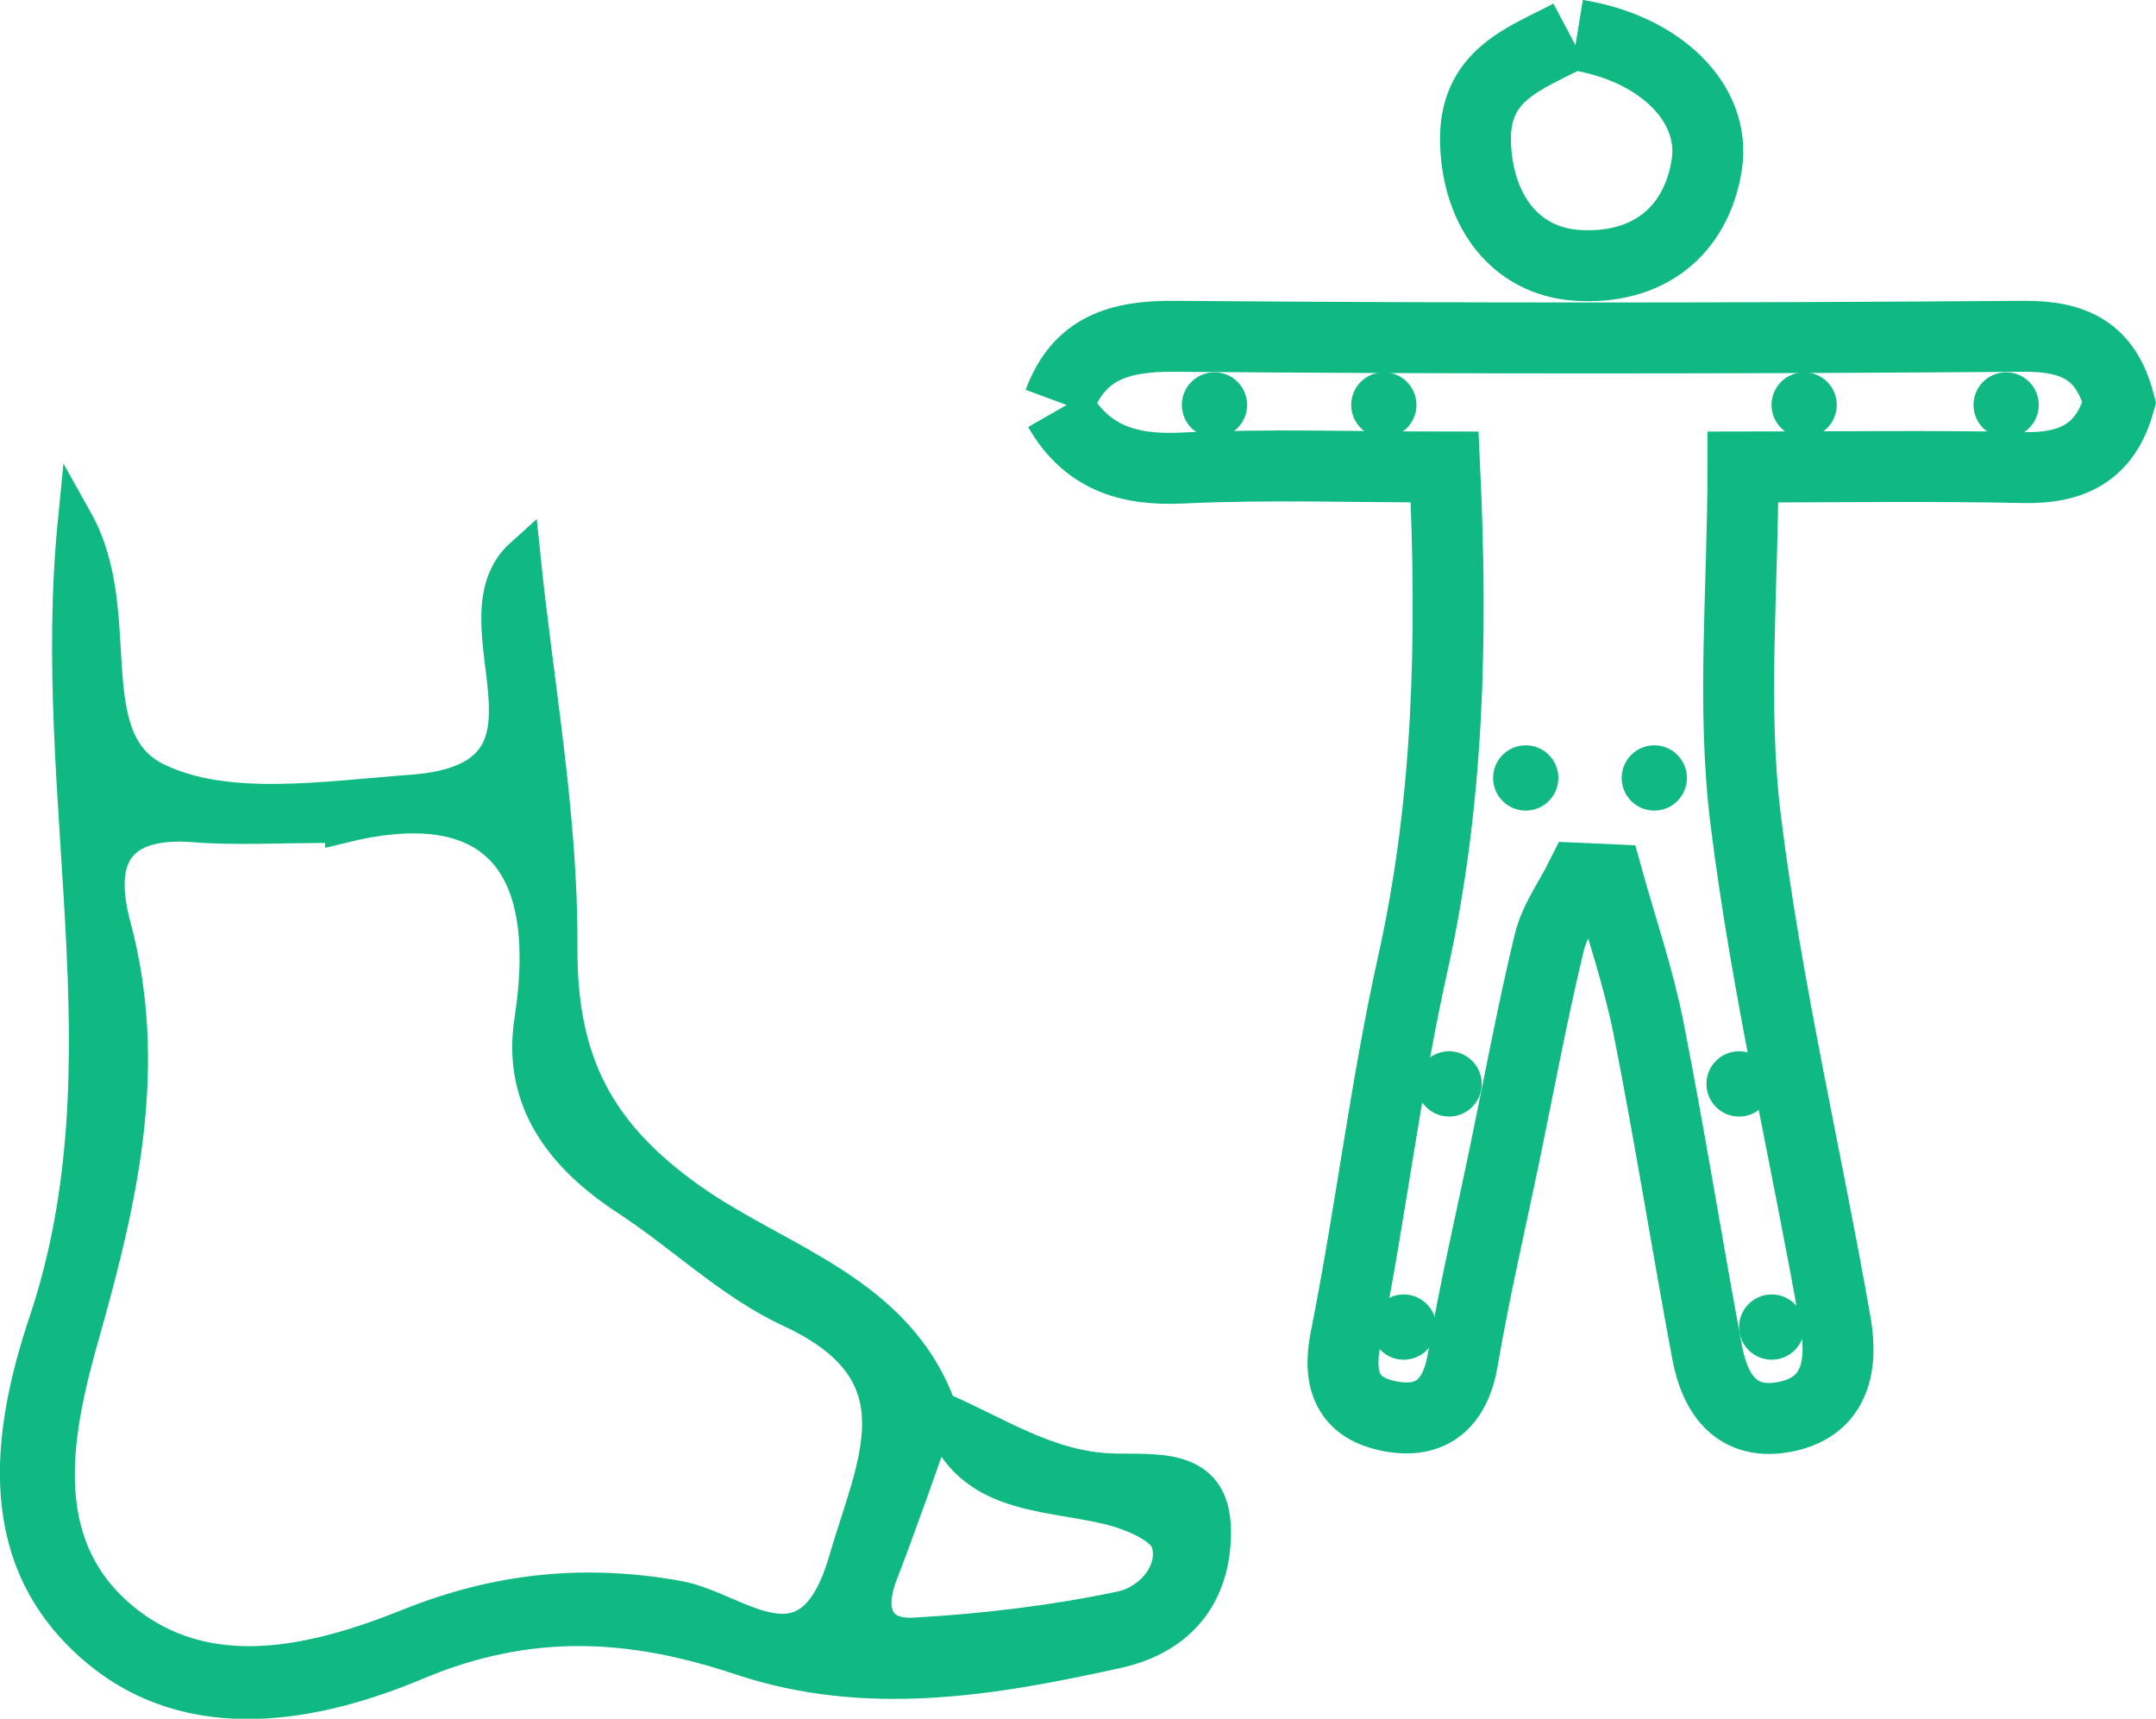 <?xml version="1.0" encoding="UTF-8"?><svg id="Capa_2" xmlns="http://www.w3.org/2000/svg" viewBox="0 0 121.57 96.9"><defs><style>.cls-1{stroke-width:2px;}.cls-1,.cls-2{stroke:#10b981;stroke-miterlimit:10;}.cls-1,.cls-3{fill:#10b981;}.cls-2{fill:none;stroke-width:4px;}</style></defs><g id="MESA_2-1"><g><path class="cls-1" d="M52.95,79.45c3.15,1.33,6.01,3.33,9.64,3.49,2.41,.1,5.78-.48,5.82,3.34,.04,3.44-1.78,5.98-5.43,6.78-7.04,1.56-14.11,2.75-21.19,.39-6.17-2.06-11.92-2.42-18.32,.27-5.7,2.39-12.69,3.73-18.03-.81-5.8-4.92-4.99-11.89-2.81-18.4,4.88-14.57,.08-29.42,1.63-45.11,2.91,5.2-.09,12.3,4.52,14.58,3.97,1.96,9.58,1.05,14.41,.7,10.05-.73,2.1-9.61,6.28-13.36,.75,7.32,2.13,14.69,2.09,22.06-.04,6.44,2.03,10.54,7.34,14.3,4.93,3.5,11.71,5.15,14.06,11.82-1.1,3.08-2.16,6.18-3.34,9.23-.79,2.05-.28,3.59,1.94,3.47,3.92-.22,7.86-.69,11.7-1.5,1.54-.32,3.17-1.97,2.65-3.76-.27-.92-2.11-1.67-3.37-1.98-3.77-.9-8.16-.54-9.6-5.48ZM19.31,46.52c-3.7,0-6.01,.15-8.29-.03-4.46-.36-5.69,1.81-4.64,5.72,2.1,7.83,.43,15.24-1.72,22.83-1.55,5.45-2.97,11.9,2.09,16.19,4.83,4.09,10.98,2.6,16.36,.44,5.01-2.01,9.92-2.49,15.13-1.55,3.38,.61,7.43,4.93,9.48-2.13,1.6-5.51,4.48-10.62-3.12-14.14-3.33-1.54-6.1-4.27-9.23-6.31-3.64-2.38-6.06-5.53-5.37-9.99,1.53-9.95-2.97-12.93-10.69-11.02Z"/><g><path class="cls-2" d="M59.71,23.08c1.54,2.69,3.86,3.45,6.9,3.31,4.86-.23,9.75-.06,14.85-.06,.45,9.68,.24,18.87-1.8,28.02-1.55,6.96-2.38,14.08-3.78,21.08-.5,2.5,.2,3.98,2.51,4.42,2.32,.44,3.67-.71,4.09-3.18,.67-3.95,1.59-7.85,2.4-11.78,.81-3.92,1.54-7.87,2.48-11.76,.31-1.27,1.15-2.41,1.75-3.61l1.56,.07c.78,2.8,1.73,5.56,2.29,8.4,1.2,6.07,2.16,12.18,3.3,18.26,.44,2.37,1.68,4.18,4.44,3.62,2.84-.58,3.2-2.96,2.81-5.23-1.66-9.49-3.9-18.9-5.08-28.44-.79-6.4-.15-12.97-.15-19.87,5.27,0,10.55-.08,15.83,.03,2.78,.06,4.62-.88,5.39-3.67-.75-2.86-2.49-3.75-5.39-3.73-15.97,.12-31.93,.13-47.9,0-3.1-.02-5.37,.65-6.5,3.71"/><path class="cls-2" d="M88.53,1.97c-2.55,1.35-5.45,2.22-5.33,6.09,.12,3.85,2.26,6.67,5.73,6.9,3.96,.26,6.72-1.89,7.31-5.68,.53-3.43-2.58-6.54-7.31-7.31"/></g><circle class="cls-3" cx="86.03" cy="43.86" r="1.84"/><circle class="cls-3" cx="93.28" cy="43.86" r="1.84"/><circle class="cls-3" cx="79.15" cy="74.82" r="1.84"/><circle class="cls-3" cx="99.9" cy="74.82" r="1.84"/><circle class="cls-3" cx="81.71" cy="61.11" r="1.84"/><circle class="cls-3" cx="98.06" cy="61.11" r="1.84"/><circle class="cls-3" cx="78.03" cy="22.83" r="1.84"/><circle class="cls-3" cx="101.73" cy="22.83" r="1.84"/><circle class="cls-3" cx="68.48" cy="22.83" r="1.84"/><circle class="cls-3" cx="113.12" cy="22.83" r="1.84"/></g></g></svg>